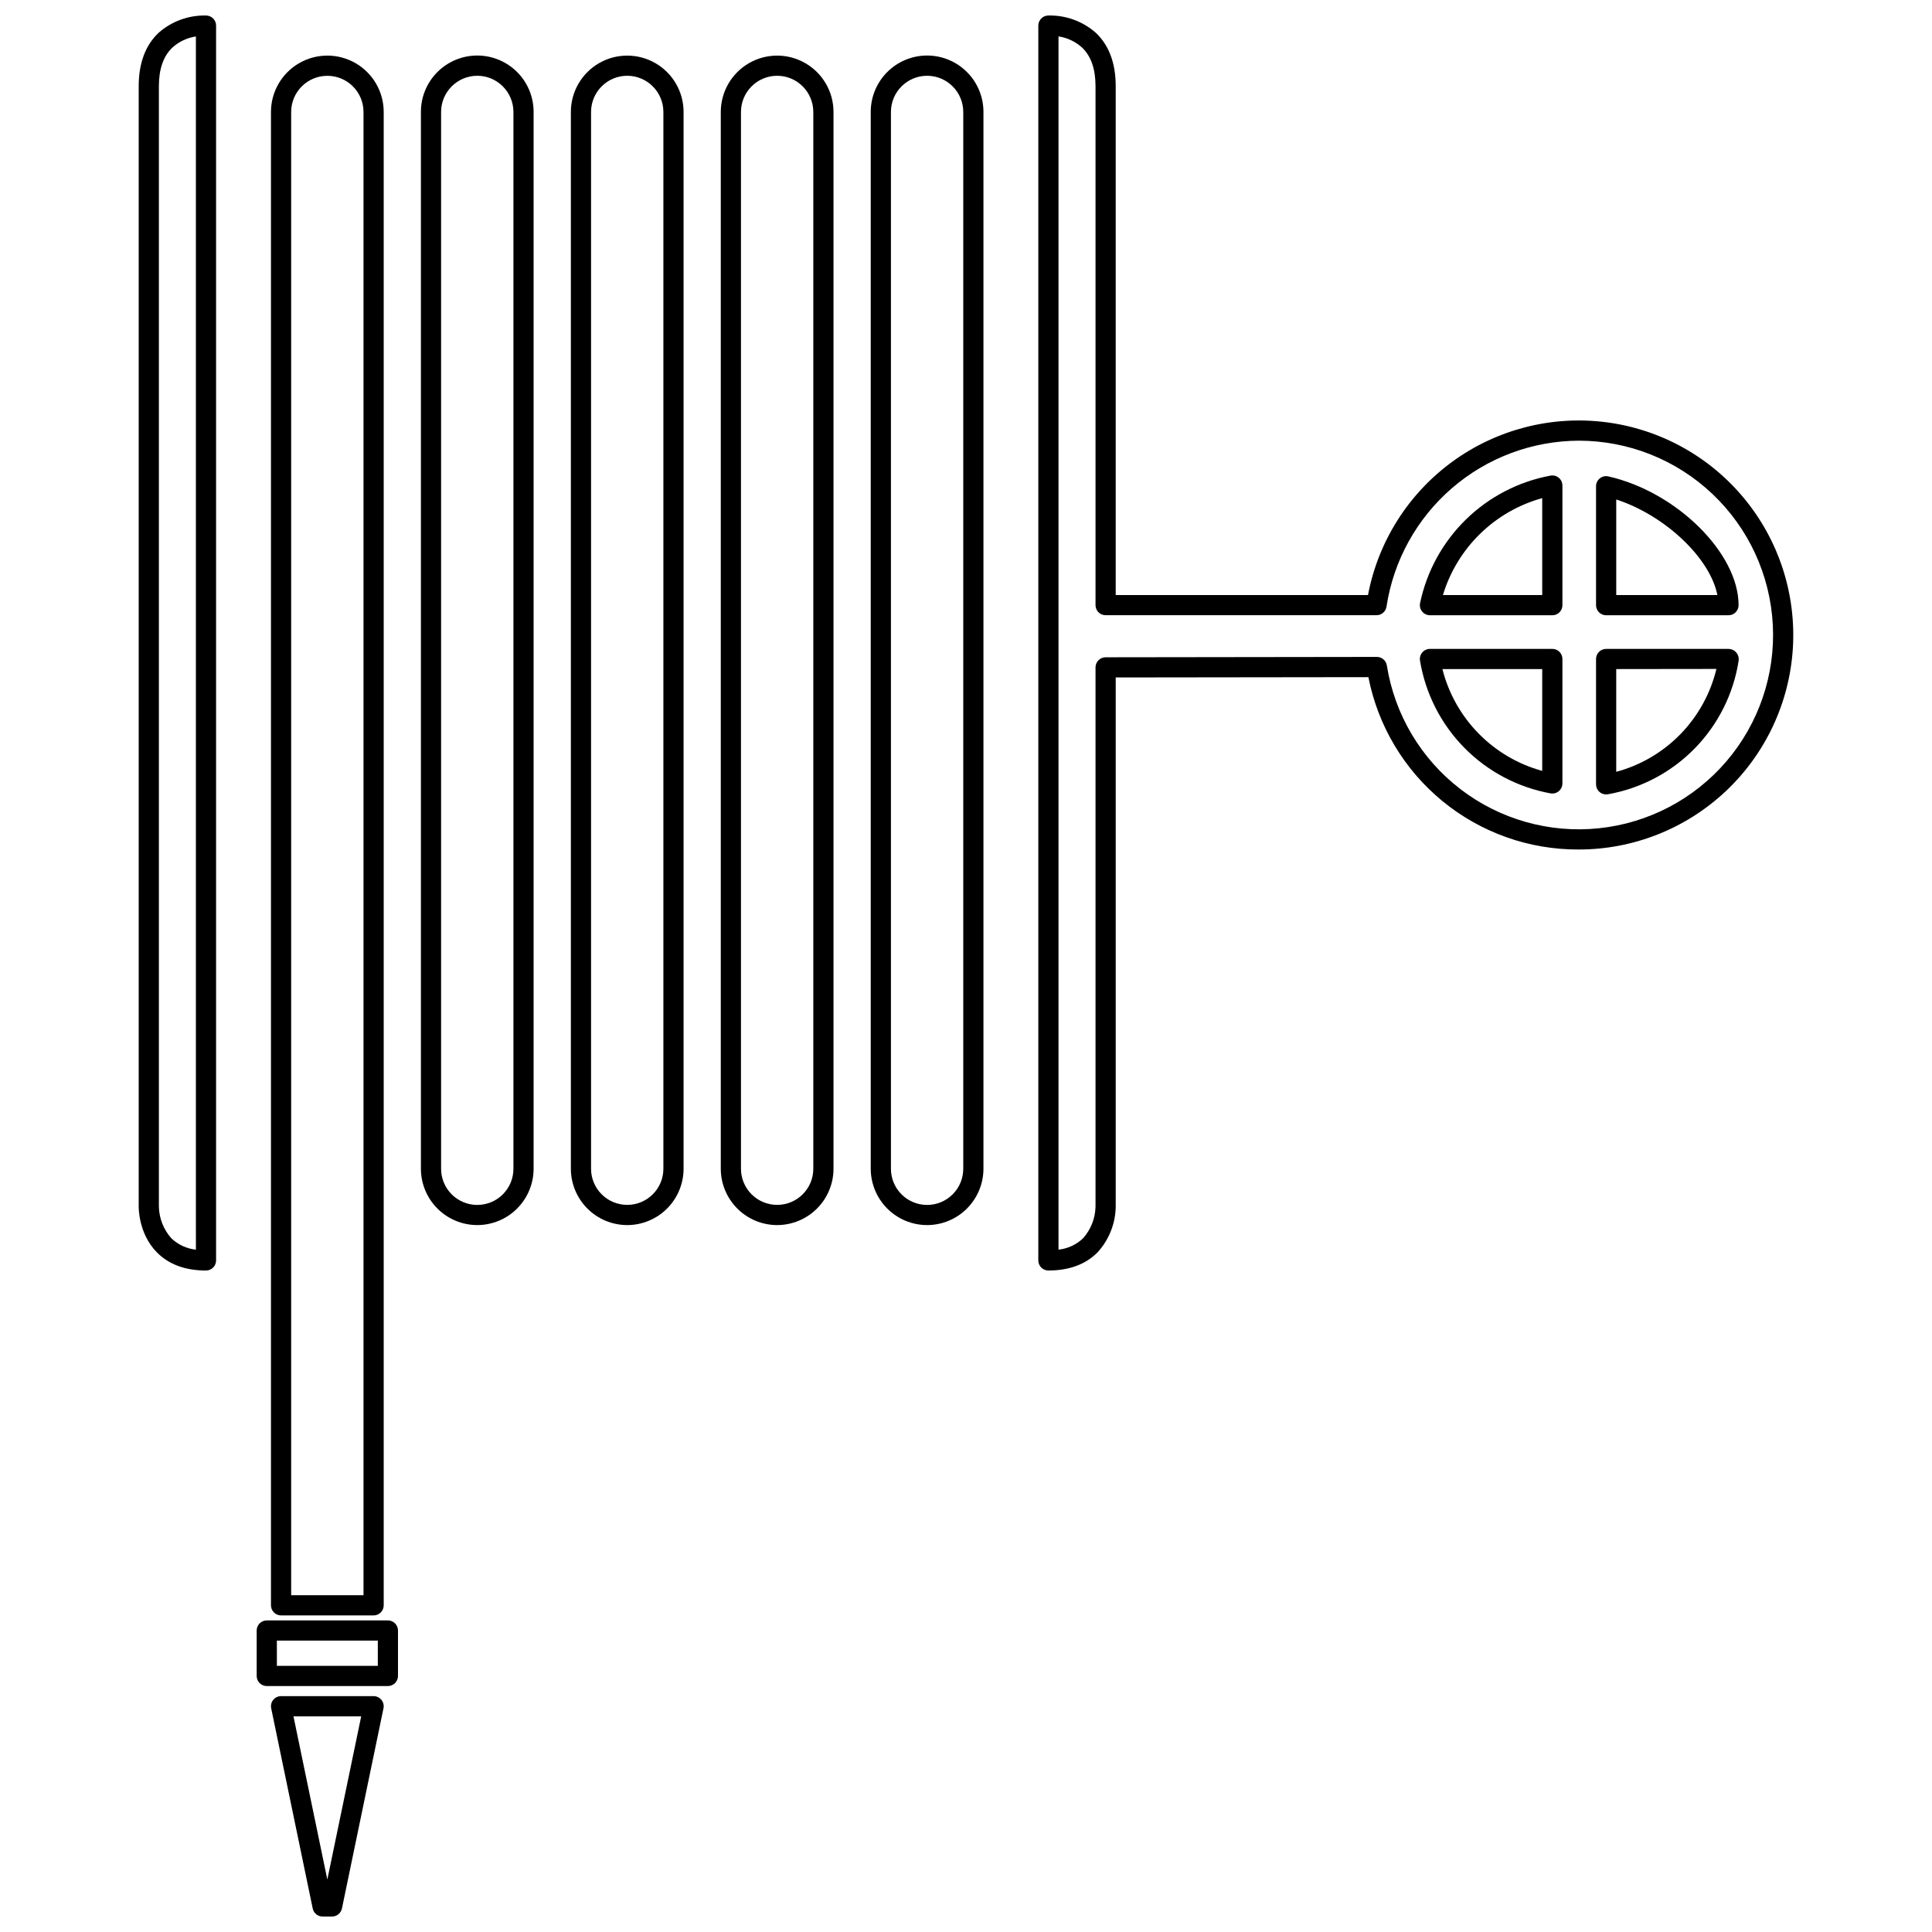 <?xml version="1.0" encoding="UTF-8"?>
<!-- Uploaded to: ICON Repo, www.iconrepo.com, Generator: ICON Repo Mixer Tools -->
<svg width="800px" height="800px" version="1.1" viewBox="144 144 512 512" xmlns="http://www.w3.org/2000/svg">
 <defs>
  <clipPath id="c">
   <path d="m180 148.09h22v332.91h-22z"/>
  </clipPath>
  <clipPath id="b">
   <path d="m215 593h31v58.902h-31z"/>
  </clipPath>
  <clipPath id="a">
   <path d="m419 148.09h201v332.91h-201z"/>
  </clipPath>
 </defs>
 <g clip-path="url(#c)">
  <path d="m198.59 480.7c-5.504 0-9.895-1.629-13.043-4.84-4.871-4.965-4.797-11.863-4.789-12.156v-296.87c0-6.086 1.777-10.848 5.281-14.148h-0.004c3.504-3.082 8.047-4.719 12.711-4.57 1.414 0.082 2.519 1.25 2.519 2.668v327.24c0 0.711-0.281 1.391-0.785 1.895-0.5 0.5-1.18 0.781-1.891 0.781zm-2.676-327.04c-2.324 0.352-4.496 1.375-6.242 2.953-2.367 2.25-3.566 5.691-3.566 10.219v296.93c0.066 3.098 1.23 6.074 3.293 8.391 1.777 1.699 4.07 2.766 6.516 3.023z"/>
 </g>
 <path d="m243.01 572.1h-24.523c-0.707 0-1.391-0.281-1.891-0.785-0.5-0.5-0.785-1.18-0.785-1.891v-395.75c0-5.336 2.848-10.27 7.469-12.938s10.316-2.668 14.938 0 7.469 7.602 7.469 12.938v395.75c0 0.711-0.281 1.391-0.785 1.891-0.5 0.504-1.18 0.785-1.891 0.785zm-21.848-5.352h19.172v-393.07c0-5.297-4.293-9.586-9.586-9.586s-9.586 4.289-9.586 9.586z"/>
 <path d="m246.8 590.82h-32.102c-0.711 0-1.391-0.281-1.891-0.785-0.504-0.5-0.785-1.184-0.785-1.891v-12.039c0-0.711 0.281-1.391 0.785-1.891 0.5-0.504 1.18-0.785 1.891-0.785h32.102c0.707 0 1.387 0.281 1.891 0.785 0.5 0.5 0.781 1.18 0.781 1.891v12.039c0 0.707-0.281 1.391-0.781 1.891-0.504 0.504-1.184 0.785-1.891 0.785zm-29.426-5.352h26.75v-6.688h-26.75z"/>
 <g clip-path="url(#b)">
  <path d="m232 651.9h-2.508c-1.27 0-2.363-0.891-2.621-2.129l-11.004-53.055v-0.004c-0.164-0.789 0.035-1.605 0.543-2.231 0.508-0.625 1.27-0.984 2.074-0.988h24.523c0.805 0.004 1.566 0.363 2.074 0.988 0.508 0.625 0.707 1.445 0.547 2.231l-11.008 53.055-0.004 0.004c-0.258 1.238-1.352 2.129-2.617 2.129zm-10.227-53.055 8.973 43.254 8.977-43.254z"/>
 </g>
 <path d="m270.48 468.66c-3.961-0.004-7.754-1.578-10.555-4.379-2.801-2.801-4.375-6.598-4.379-10.555v-280.05c-0.008-3.969 1.562-7.773 4.363-10.578 2.805-2.805 6.606-4.383 10.57-4.383s7.769 1.578 10.57 4.383c2.801 2.805 4.371 6.609 4.363 10.578v280.05c-0.004 3.957-1.578 7.754-4.379 10.555-2.797 2.801-6.594 4.375-10.555 4.379zm0-304.58c-5.293 0.008-9.578 4.297-9.586 9.59v280.05c-0.004 2.543 1.004 4.988 2.801 6.789 1.801 1.801 4.238 2.812 6.785 2.812s4.988-1.012 6.785-2.812 2.805-4.246 2.801-6.789v-280.05c-0.008-5.293-4.293-9.582-9.586-9.59z"/>
 <path d="m310.22 468.66c-3.957-0.004-7.754-1.578-10.555-4.379-2.801-2.801-4.375-6.598-4.379-10.555v-280.05c0-5.336 2.844-10.27 7.465-12.938s10.316-2.668 14.938 0 7.469 7.602 7.469 12.938v280.05c-0.008 3.957-1.582 7.754-4.379 10.555-2.801 2.801-6.598 4.375-10.559 4.379zm0-304.58c-5.289 0.008-9.582 4.297-9.586 9.59v280.05c0 5.293 4.293 9.586 9.586 9.586s9.586-4.293 9.586-9.586v-280.05c-0.004-5.293-4.293-9.582-9.586-9.59z"/>
 <path d="m349.95 468.66c-3.961-0.004-7.754-1.578-10.555-4.379-2.801-2.801-4.375-6.598-4.379-10.555v-280.05c0-5.336 2.848-10.27 7.469-12.938 4.621-2.668 10.312-2.668 14.934 0s7.469 7.602 7.469 12.938v280.05c-0.004 3.957-1.578 7.754-4.379 10.555-2.801 2.801-6.598 4.375-10.559 4.379zm0-304.58c-5.293 0.008-9.578 4.297-9.586 9.59v280.05c0 5.293 4.293 9.586 9.586 9.586 5.297 0 9.586-4.293 9.586-9.586v-280.05c-0.004-5.293-4.293-9.582-9.586-9.59z"/>
 <path d="m389.69 468.66c-3.957-0.004-7.754-1.578-10.555-4.379-2.797-2.801-4.375-6.598-4.379-10.555v-280.05c-0.004-3.969 1.566-7.773 4.367-10.578 2.801-2.805 6.602-4.383 10.566-4.383 3.969 0 7.769 1.578 10.57 4.383 2.801 2.805 4.371 6.609 4.367 10.578v280.05c-0.004 3.957-1.582 7.754-4.379 10.555-2.801 2.801-6.598 4.375-10.559 4.379zm0-304.58c-5.289 0.008-9.578 4.297-9.582 9.59v280.05c-0.008 2.543 1 4.988 2.801 6.789 1.797 1.801 4.238 2.812 6.781 2.812 2.547 0 4.988-1.012 6.785-2.812 1.801-1.801 2.805-4.246 2.801-6.789v-280.05c-0.004-5.293-4.293-9.582-9.586-9.59z"/>
 <g clip-path="url(#a)">
  <path d="m421.84 480.7c-0.711 0-1.391-0.281-1.891-0.781-0.504-0.504-0.785-1.184-0.785-1.895v-327.24c0.004-1.418 1.105-2.586 2.519-2.668 4.664-0.148 9.211 1.484 12.711 4.57 3.504 3.301 5.281 8.062 5.281 14.148v134.86h66.859c2.691-14.211 10.699-26.859 22.391-35.371 11.695-8.512 26.191-12.25 40.539-10.449 14.352 1.801 27.477 9.004 36.699 20.145 9.227 11.137 13.859 25.371 12.961 39.805-0.902 14.438-7.273 27.984-17.812 37.887-10.543 9.902-24.461 15.418-38.922 15.418-13.156 0.062-25.922-4.465-36.098-12.801-10.176-8.34-17.125-19.965-19.652-32.875l-66.965 0.082v140.22c-0.062 4.484-1.766 8.793-4.793 12.105-3.148 3.207-7.539 4.836-13.043 4.836zm2.676-327.04v321.51c2.445-0.258 4.738-1.324 6.516-3.023 2.055-2.309 3.223-5.269 3.293-8.355v-142.93c0-0.707 0.281-1.387 0.781-1.891 0.504-0.5 1.184-0.785 1.891-0.785l71.883-0.094h0.004c1.316 0 2.438 0.957 2.644 2.258 2.066 13.027 9.051 24.766 19.52 32.793 10.465 8.027 23.613 11.734 36.73 10.352 13.117-1.379 25.207-7.742 33.77-17.773 8.566-10.027 12.957-22.965 12.266-36.137s-6.41-25.578-15.977-34.656c-9.57-9.082-22.254-14.141-35.445-14.145-12.34 0.051-24.254 4.508-33.598 12.57-9.34 8.062-15.496 19.195-17.352 31.395-0.191 1.316-1.316 2.289-2.644 2.289h-71.797c-0.711 0-1.391-0.281-1.891-0.781-0.504-0.504-0.785-1.184-0.785-1.895v-137.54c0-4.531-1.199-7.969-3.566-10.219-1.746-1.578-3.918-2.606-6.242-2.953z"/>
 </g>
 <path d="m602.07 307.05h-32.43c-0.707 0-1.391-0.281-1.891-0.781-0.5-0.504-0.785-1.184-0.781-1.895v-31.512c-0.004-0.816 0.367-1.582 1.004-2.09 0.633-0.516 1.469-0.707 2.258-0.52 18.062 4.082 34.512 20.344 34.512 34.121 0 0.711-0.281 1.391-0.781 1.895-0.504 0.5-1.184 0.781-1.891 0.781zm-29.75-5.352h26.805c-1.93-9.812-13.883-21.133-26.805-25.328z"/>
 <path d="m555.38 307.05h-32.426c-0.805 0-1.566-0.363-2.074-0.984-0.508-0.625-0.707-1.445-0.547-2.234 1.762-8.426 5.992-16.141 12.148-22.16 6.16-6.016 13.969-10.066 22.438-11.633 0.777-0.137 1.578 0.078 2.184 0.586 0.602 0.508 0.953 1.258 0.953 2.051v31.703-0.004c0 0.711-0.281 1.391-0.781 1.895-0.504 0.5-1.184 0.781-1.895 0.781zm-28.992-5.352h26.316v-25.691c-12.598 3.481-22.535 13.18-26.316 25.695z"/>
 <path d="m555.38 354.3c-0.152 0-0.309-0.016-0.461-0.043-8.691-1.582-16.68-5.809-22.875-12.105-6.191-6.297-10.289-14.355-11.727-23.07-0.129-0.777 0.086-1.57 0.598-2.172 0.508-0.598 1.254-0.945 2.039-0.949h32.426c0.711 0 1.391 0.281 1.895 0.785 0.5 0.5 0.781 1.184 0.781 1.891v32.988c0 0.711-0.281 1.391-0.781 1.891-0.504 0.504-1.184 0.785-1.895 0.785zm-29.125-32.988c1.625 6.438 4.934 12.324 9.578 17.066 4.648 4.742 10.469 8.164 16.871 9.918v-26.984z"/>
 <path d="m569.64 354.53c-0.707 0.004-1.391-0.277-1.891-0.781-0.504-0.5-0.785-1.184-0.781-1.891v-33.215c-0.004-0.707 0.281-1.391 0.781-1.891 0.5-0.504 1.184-0.785 1.891-0.785h32.43c0.184 0.004 0.367 0.02 0.551 0.059 1.402 0.293 2.34 1.625 2.137 3.047-1.355 8.781-5.43 16.922-11.645 23.273-6.219 6.352-14.266 10.602-23.016 12.148-0.152 0.027-0.305 0.039-0.457 0.035zm2.676-33.219v27.227c6.469-1.734 12.348-5.184 17.02-9.98 4.672-4.801 7.965-10.77 9.531-17.281z"/>
</svg>